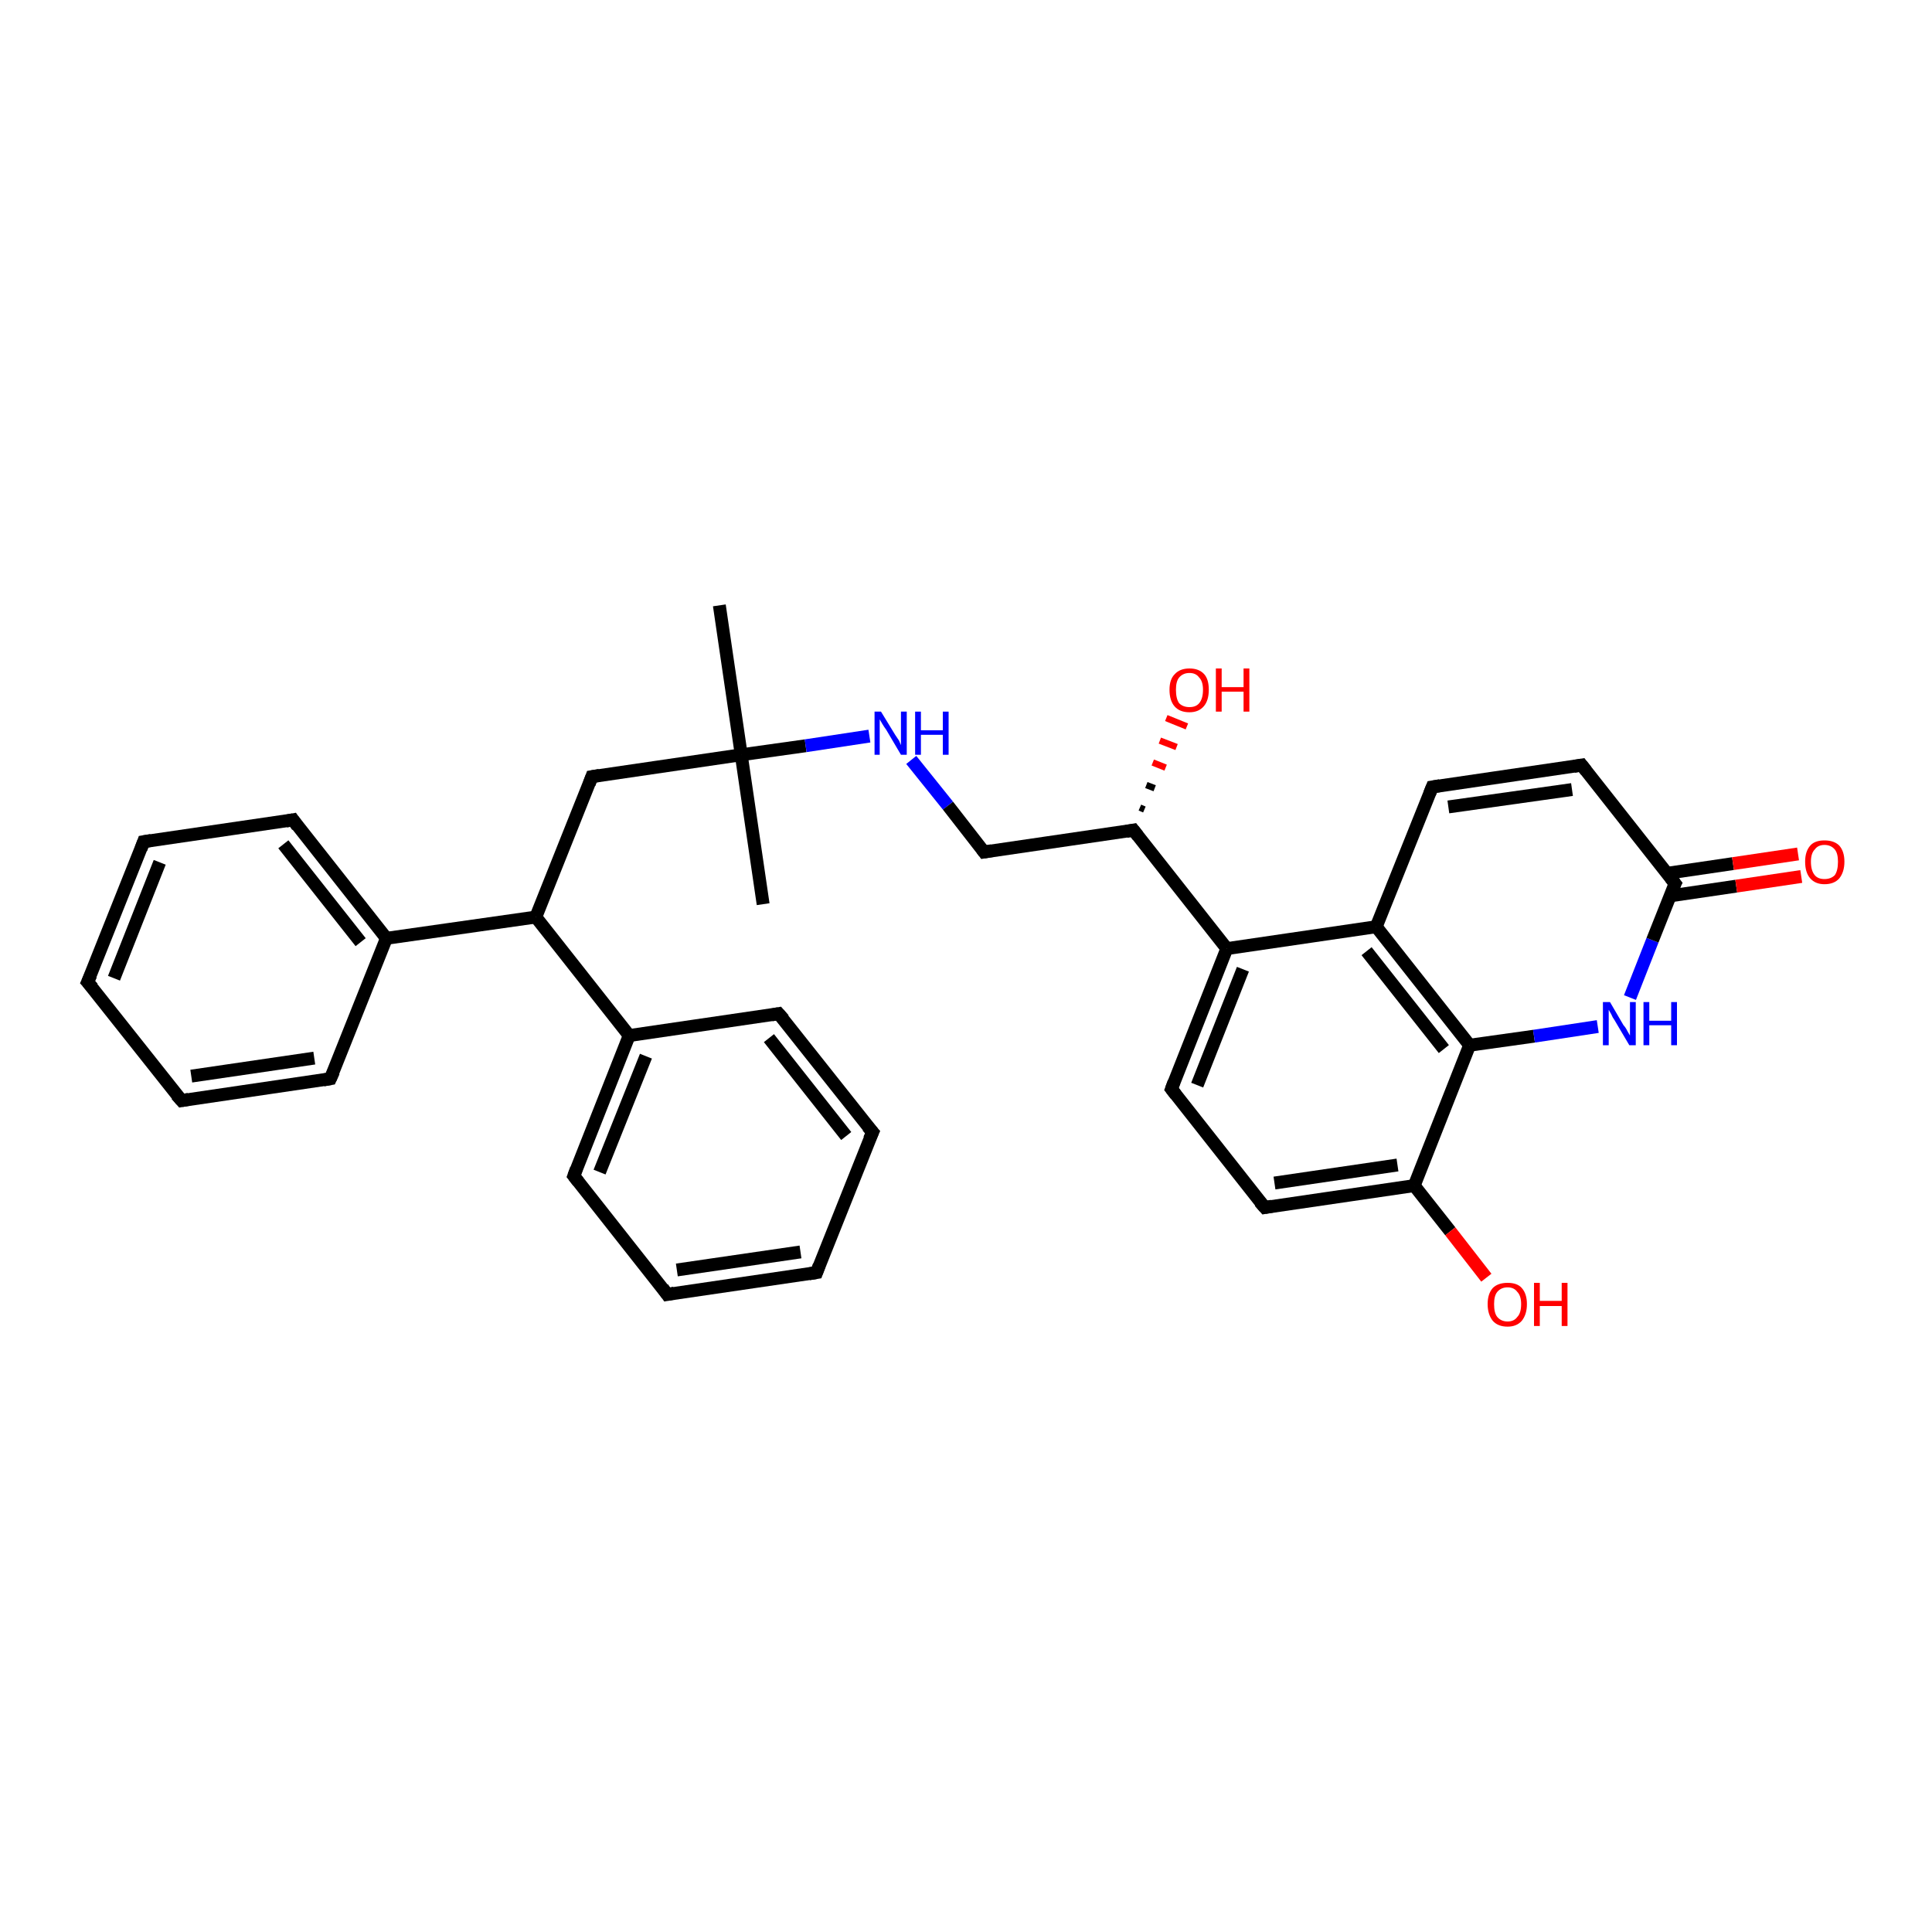<?xml version='1.0' encoding='iso-8859-1'?>
<svg version='1.1' baseProfile='full'
              xmlns='http://www.w3.org/2000/svg'
                      xmlns:rdkit='http://www.rdkit.org/xml'
                      xmlns:xlink='http://www.w3.org/1999/xlink'
                  xml:space='preserve'
width='300px' height='300px' viewBox='0 0 300 300'>
<!-- END OF HEADER -->
<rect style='opacity:1.0;fill:#FFFFFF;stroke:none' width='300.0' height='300.0' x='0.0' y='0.0'> </rect>
<path class='bond-0 atom-0 atom-1' d='M 111.7,94.0 L 115.1,117.2' style='fill:none;fill-rule:evenodd;stroke:#000000;stroke-width:2.0px;stroke-linecap:butt;stroke-linejoin:miter;stroke-opacity:1' />
<path class='bond-1 atom-1 atom-2' d='M 115.1,117.2 L 118.5,140.4' style='fill:none;fill-rule:evenodd;stroke:#000000;stroke-width:2.0px;stroke-linecap:butt;stroke-linejoin:miter;stroke-opacity:1' />
<path class='bond-2 atom-1 atom-3' d='M 115.1,117.2 L 91.9,120.6' style='fill:none;fill-rule:evenodd;stroke:#000000;stroke-width:2.0px;stroke-linecap:butt;stroke-linejoin:miter;stroke-opacity:1' />
<path class='bond-3 atom-3 atom-4' d='M 91.9,120.6 L 83.2,142.4' style='fill:none;fill-rule:evenodd;stroke:#000000;stroke-width:2.0px;stroke-linecap:butt;stroke-linejoin:miter;stroke-opacity:1' />
<path class='bond-4 atom-4 atom-5' d='M 83.2,142.4 L 60.0,145.7' style='fill:none;fill-rule:evenodd;stroke:#000000;stroke-width:2.0px;stroke-linecap:butt;stroke-linejoin:miter;stroke-opacity:1' />
<path class='bond-5 atom-5 atom-6' d='M 60.0,145.7 L 45.5,127.3' style='fill:none;fill-rule:evenodd;stroke:#000000;stroke-width:2.0px;stroke-linecap:butt;stroke-linejoin:miter;stroke-opacity:1' />
<path class='bond-5 atom-5 atom-6' d='M 56.0,146.3 L 44.0,131.1' style='fill:none;fill-rule:evenodd;stroke:#000000;stroke-width:2.0px;stroke-linecap:butt;stroke-linejoin:miter;stroke-opacity:1' />
<path class='bond-6 atom-6 atom-7' d='M 45.5,127.3 L 22.3,130.7' style='fill:none;fill-rule:evenodd;stroke:#000000;stroke-width:2.0px;stroke-linecap:butt;stroke-linejoin:miter;stroke-opacity:1' />
<path class='bond-7 atom-7 atom-8' d='M 22.3,130.7 L 13.6,152.5' style='fill:none;fill-rule:evenodd;stroke:#000000;stroke-width:2.0px;stroke-linecap:butt;stroke-linejoin:miter;stroke-opacity:1' />
<path class='bond-7 atom-7 atom-8' d='M 24.8,133.9 L 17.7,151.9' style='fill:none;fill-rule:evenodd;stroke:#000000;stroke-width:2.0px;stroke-linecap:butt;stroke-linejoin:miter;stroke-opacity:1' />
<path class='bond-8 atom-8 atom-9' d='M 13.6,152.5 L 28.2,170.9' style='fill:none;fill-rule:evenodd;stroke:#000000;stroke-width:2.0px;stroke-linecap:butt;stroke-linejoin:miter;stroke-opacity:1' />
<path class='bond-9 atom-9 atom-10' d='M 28.2,170.9 L 51.3,167.5' style='fill:none;fill-rule:evenodd;stroke:#000000;stroke-width:2.0px;stroke-linecap:butt;stroke-linejoin:miter;stroke-opacity:1' />
<path class='bond-9 atom-9 atom-10' d='M 29.7,167.1 L 48.8,164.3' style='fill:none;fill-rule:evenodd;stroke:#000000;stroke-width:2.0px;stroke-linecap:butt;stroke-linejoin:miter;stroke-opacity:1' />
<path class='bond-10 atom-4 atom-11' d='M 83.2,142.4 L 97.7,160.8' style='fill:none;fill-rule:evenodd;stroke:#000000;stroke-width:2.0px;stroke-linecap:butt;stroke-linejoin:miter;stroke-opacity:1' />
<path class='bond-11 atom-11 atom-12' d='M 97.7,160.8 L 89.1,182.6' style='fill:none;fill-rule:evenodd;stroke:#000000;stroke-width:2.0px;stroke-linecap:butt;stroke-linejoin:miter;stroke-opacity:1' />
<path class='bond-11 atom-11 atom-12' d='M 100.3,164.0 L 93.1,182.0' style='fill:none;fill-rule:evenodd;stroke:#000000;stroke-width:2.0px;stroke-linecap:butt;stroke-linejoin:miter;stroke-opacity:1' />
<path class='bond-12 atom-12 atom-13' d='M 89.1,182.6 L 103.6,201.0' style='fill:none;fill-rule:evenodd;stroke:#000000;stroke-width:2.0px;stroke-linecap:butt;stroke-linejoin:miter;stroke-opacity:1' />
<path class='bond-13 atom-13 atom-14' d='M 103.6,201.0 L 126.8,197.6' style='fill:none;fill-rule:evenodd;stroke:#000000;stroke-width:2.0px;stroke-linecap:butt;stroke-linejoin:miter;stroke-opacity:1' />
<path class='bond-13 atom-13 atom-14' d='M 105.1,197.2 L 124.3,194.4' style='fill:none;fill-rule:evenodd;stroke:#000000;stroke-width:2.0px;stroke-linecap:butt;stroke-linejoin:miter;stroke-opacity:1' />
<path class='bond-14 atom-14 atom-15' d='M 126.8,197.6 L 135.5,175.8' style='fill:none;fill-rule:evenodd;stroke:#000000;stroke-width:2.0px;stroke-linecap:butt;stroke-linejoin:miter;stroke-opacity:1' />
<path class='bond-15 atom-15 atom-16' d='M 135.5,175.8 L 120.9,157.4' style='fill:none;fill-rule:evenodd;stroke:#000000;stroke-width:2.0px;stroke-linecap:butt;stroke-linejoin:miter;stroke-opacity:1' />
<path class='bond-15 atom-15 atom-16' d='M 131.4,176.4 L 119.4,161.2' style='fill:none;fill-rule:evenodd;stroke:#000000;stroke-width:2.0px;stroke-linecap:butt;stroke-linejoin:miter;stroke-opacity:1' />
<path class='bond-16 atom-1 atom-17' d='M 115.1,117.2 L 125.1,115.8' style='fill:none;fill-rule:evenodd;stroke:#000000;stroke-width:2.0px;stroke-linecap:butt;stroke-linejoin:miter;stroke-opacity:1' />
<path class='bond-16 atom-1 atom-17' d='M 125.1,115.8 L 135.0,114.3' style='fill:none;fill-rule:evenodd;stroke:#0000FF;stroke-width:2.0px;stroke-linecap:butt;stroke-linejoin:miter;stroke-opacity:1' />
<path class='bond-17 atom-17 atom-18' d='M 141.5,118.0 L 147.2,125.1' style='fill:none;fill-rule:evenodd;stroke:#0000FF;stroke-width:2.0px;stroke-linecap:butt;stroke-linejoin:miter;stroke-opacity:1' />
<path class='bond-17 atom-17 atom-18' d='M 147.2,125.1 L 152.8,132.3' style='fill:none;fill-rule:evenodd;stroke:#000000;stroke-width:2.0px;stroke-linecap:butt;stroke-linejoin:miter;stroke-opacity:1' />
<path class='bond-18 atom-18 atom-19' d='M 152.8,132.3 L 176.0,128.9' style='fill:none;fill-rule:evenodd;stroke:#000000;stroke-width:2.0px;stroke-linecap:butt;stroke-linejoin:miter;stroke-opacity:1' />
<path class='bond-19 atom-19 atom-20' d='M 177.0,125.4 L 177.7,125.7' style='fill:none;fill-rule:evenodd;stroke:#000000;stroke-width:1.0px;stroke-linecap:butt;stroke-linejoin:miter;stroke-opacity:1' />
<path class='bond-19 atom-19 atom-20' d='M 178.0,121.9 L 179.3,122.4' style='fill:none;fill-rule:evenodd;stroke:#000000;stroke-width:1.0px;stroke-linecap:butt;stroke-linejoin:miter;stroke-opacity:1' />
<path class='bond-19 atom-19 atom-20' d='M 179.0,118.4 L 181.0,119.2' style='fill:none;fill-rule:evenodd;stroke:#FF0000;stroke-width:1.0px;stroke-linecap:butt;stroke-linejoin:miter;stroke-opacity:1' />
<path class='bond-19 atom-19 atom-20' d='M 180.1,115.0 L 182.7,116.0' style='fill:none;fill-rule:evenodd;stroke:#FF0000;stroke-width:1.0px;stroke-linecap:butt;stroke-linejoin:miter;stroke-opacity:1' />
<path class='bond-19 atom-19 atom-20' d='M 181.1,111.5 L 184.3,112.8' style='fill:none;fill-rule:evenodd;stroke:#FF0000;stroke-width:1.0px;stroke-linecap:butt;stroke-linejoin:miter;stroke-opacity:1' />
<path class='bond-20 atom-19 atom-21' d='M 176.0,128.9 L 190.5,147.3' style='fill:none;fill-rule:evenodd;stroke:#000000;stroke-width:2.0px;stroke-linecap:butt;stroke-linejoin:miter;stroke-opacity:1' />
<path class='bond-21 atom-21 atom-22' d='M 190.5,147.3 L 181.9,169.1' style='fill:none;fill-rule:evenodd;stroke:#000000;stroke-width:2.0px;stroke-linecap:butt;stroke-linejoin:miter;stroke-opacity:1' />
<path class='bond-21 atom-21 atom-22' d='M 193.0,150.5 L 185.9,168.5' style='fill:none;fill-rule:evenodd;stroke:#000000;stroke-width:2.0px;stroke-linecap:butt;stroke-linejoin:miter;stroke-opacity:1' />
<path class='bond-22 atom-22 atom-23' d='M 181.9,169.1 L 196.4,187.5' style='fill:none;fill-rule:evenodd;stroke:#000000;stroke-width:2.0px;stroke-linecap:butt;stroke-linejoin:miter;stroke-opacity:1' />
<path class='bond-23 atom-23 atom-24' d='M 196.4,187.5 L 219.6,184.1' style='fill:none;fill-rule:evenodd;stroke:#000000;stroke-width:2.0px;stroke-linecap:butt;stroke-linejoin:miter;stroke-opacity:1' />
<path class='bond-23 atom-23 atom-24' d='M 197.9,183.7 L 217.0,180.9' style='fill:none;fill-rule:evenodd;stroke:#000000;stroke-width:2.0px;stroke-linecap:butt;stroke-linejoin:miter;stroke-opacity:1' />
<path class='bond-24 atom-24 atom-25' d='M 219.6,184.1 L 225.2,191.2' style='fill:none;fill-rule:evenodd;stroke:#000000;stroke-width:2.0px;stroke-linecap:butt;stroke-linejoin:miter;stroke-opacity:1' />
<path class='bond-24 atom-24 atom-25' d='M 225.2,191.2 L 230.8,198.4' style='fill:none;fill-rule:evenodd;stroke:#FF0000;stroke-width:2.0px;stroke-linecap:butt;stroke-linejoin:miter;stroke-opacity:1' />
<path class='bond-25 atom-24 atom-26' d='M 219.6,184.1 L 228.2,162.3' style='fill:none;fill-rule:evenodd;stroke:#000000;stroke-width:2.0px;stroke-linecap:butt;stroke-linejoin:miter;stroke-opacity:1' />
<path class='bond-26 atom-26 atom-27' d='M 228.2,162.3 L 238.2,160.9' style='fill:none;fill-rule:evenodd;stroke:#000000;stroke-width:2.0px;stroke-linecap:butt;stroke-linejoin:miter;stroke-opacity:1' />
<path class='bond-26 atom-26 atom-27' d='M 238.2,160.9 L 248.1,159.4' style='fill:none;fill-rule:evenodd;stroke:#0000FF;stroke-width:2.0px;stroke-linecap:butt;stroke-linejoin:miter;stroke-opacity:1' />
<path class='bond-27 atom-27 atom-28' d='M 253.1,154.9 L 256.6,146.0' style='fill:none;fill-rule:evenodd;stroke:#0000FF;stroke-width:2.0px;stroke-linecap:butt;stroke-linejoin:miter;stroke-opacity:1' />
<path class='bond-27 atom-27 atom-28' d='M 256.6,146.0 L 260.1,137.2' style='fill:none;fill-rule:evenodd;stroke:#000000;stroke-width:2.0px;stroke-linecap:butt;stroke-linejoin:miter;stroke-opacity:1' />
<path class='bond-28 atom-28 atom-29' d='M 259.4,139.1 L 269.6,137.6' style='fill:none;fill-rule:evenodd;stroke:#000000;stroke-width:2.0px;stroke-linecap:butt;stroke-linejoin:miter;stroke-opacity:1' />
<path class='bond-28 atom-28 atom-29' d='M 269.6,137.6 L 279.7,136.1' style='fill:none;fill-rule:evenodd;stroke:#FF0000;stroke-width:2.0px;stroke-linecap:butt;stroke-linejoin:miter;stroke-opacity:1' />
<path class='bond-28 atom-28 atom-29' d='M 258.9,135.6 L 269.1,134.1' style='fill:none;fill-rule:evenodd;stroke:#000000;stroke-width:2.0px;stroke-linecap:butt;stroke-linejoin:miter;stroke-opacity:1' />
<path class='bond-28 atom-28 atom-29' d='M 269.1,134.1 L 279.2,132.6' style='fill:none;fill-rule:evenodd;stroke:#FF0000;stroke-width:2.0px;stroke-linecap:butt;stroke-linejoin:miter;stroke-opacity:1' />
<path class='bond-29 atom-28 atom-30' d='M 260.1,137.2 L 245.6,118.8' style='fill:none;fill-rule:evenodd;stroke:#000000;stroke-width:2.0px;stroke-linecap:butt;stroke-linejoin:miter;stroke-opacity:1' />
<path class='bond-30 atom-30 atom-31' d='M 245.6,118.8 L 222.4,122.2' style='fill:none;fill-rule:evenodd;stroke:#000000;stroke-width:2.0px;stroke-linecap:butt;stroke-linejoin:miter;stroke-opacity:1' />
<path class='bond-30 atom-30 atom-31' d='M 244.1,122.6 L 224.9,125.3' style='fill:none;fill-rule:evenodd;stroke:#000000;stroke-width:2.0px;stroke-linecap:butt;stroke-linejoin:miter;stroke-opacity:1' />
<path class='bond-31 atom-31 atom-32' d='M 222.4,122.2 L 213.7,143.9' style='fill:none;fill-rule:evenodd;stroke:#000000;stroke-width:2.0px;stroke-linecap:butt;stroke-linejoin:miter;stroke-opacity:1' />
<path class='bond-32 atom-10 atom-5' d='M 51.3,167.5 L 60.0,145.7' style='fill:none;fill-rule:evenodd;stroke:#000000;stroke-width:2.0px;stroke-linecap:butt;stroke-linejoin:miter;stroke-opacity:1' />
<path class='bond-33 atom-16 atom-11' d='M 120.9,157.4 L 97.7,160.8' style='fill:none;fill-rule:evenodd;stroke:#000000;stroke-width:2.0px;stroke-linecap:butt;stroke-linejoin:miter;stroke-opacity:1' />
<path class='bond-34 atom-32 atom-21' d='M 213.7,143.9 L 190.5,147.3' style='fill:none;fill-rule:evenodd;stroke:#000000;stroke-width:2.0px;stroke-linecap:butt;stroke-linejoin:miter;stroke-opacity:1' />
<path class='bond-35 atom-32 atom-26' d='M 213.7,143.9 L 228.2,162.3' style='fill:none;fill-rule:evenodd;stroke:#000000;stroke-width:2.0px;stroke-linecap:butt;stroke-linejoin:miter;stroke-opacity:1' />
<path class='bond-35 atom-32 atom-26' d='M 212.2,147.7 L 224.2,162.9' style='fill:none;fill-rule:evenodd;stroke:#000000;stroke-width:2.0px;stroke-linecap:butt;stroke-linejoin:miter;stroke-opacity:1' />
<path d='M 93.1,120.4 L 91.9,120.6 L 91.5,121.7' style='fill:none;stroke:#000000;stroke-width:2.0px;stroke-linecap:butt;stroke-linejoin:miter;stroke-opacity:1;' />
<path d='M 46.2,128.3 L 45.5,127.3 L 44.4,127.5' style='fill:none;stroke:#000000;stroke-width:2.0px;stroke-linecap:butt;stroke-linejoin:miter;stroke-opacity:1;' />
<path d='M 23.5,130.5 L 22.3,130.7 L 21.9,131.8' style='fill:none;stroke:#000000;stroke-width:2.0px;stroke-linecap:butt;stroke-linejoin:miter;stroke-opacity:1;' />
<path d='M 14.1,151.4 L 13.6,152.5 L 14.4,153.4' style='fill:none;stroke:#000000;stroke-width:2.0px;stroke-linecap:butt;stroke-linejoin:miter;stroke-opacity:1;' />
<path d='M 27.4,170.0 L 28.2,170.9 L 29.3,170.7' style='fill:none;stroke:#000000;stroke-width:2.0px;stroke-linecap:butt;stroke-linejoin:miter;stroke-opacity:1;' />
<path d='M 50.2,167.7 L 51.3,167.5 L 51.8,166.4' style='fill:none;stroke:#000000;stroke-width:2.0px;stroke-linecap:butt;stroke-linejoin:miter;stroke-opacity:1;' />
<path d='M 89.5,181.5 L 89.1,182.6 L 89.8,183.5' style='fill:none;stroke:#000000;stroke-width:2.0px;stroke-linecap:butt;stroke-linejoin:miter;stroke-opacity:1;' />
<path d='M 102.9,200.0 L 103.6,201.0 L 104.7,200.8' style='fill:none;stroke:#000000;stroke-width:2.0px;stroke-linecap:butt;stroke-linejoin:miter;stroke-opacity:1;' />
<path d='M 125.6,197.8 L 126.8,197.6 L 127.2,196.5' style='fill:none;stroke:#000000;stroke-width:2.0px;stroke-linecap:butt;stroke-linejoin:miter;stroke-opacity:1;' />
<path d='M 135.0,176.9 L 135.5,175.8 L 134.7,174.9' style='fill:none;stroke:#000000;stroke-width:2.0px;stroke-linecap:butt;stroke-linejoin:miter;stroke-opacity:1;' />
<path d='M 121.7,158.3 L 120.9,157.4 L 119.8,157.6' style='fill:none;stroke:#000000;stroke-width:2.0px;stroke-linecap:butt;stroke-linejoin:miter;stroke-opacity:1;' />
<path d='M 152.5,131.9 L 152.8,132.3 L 154.0,132.1' style='fill:none;stroke:#000000;stroke-width:2.0px;stroke-linecap:butt;stroke-linejoin:miter;stroke-opacity:1;' />
<path d='M 174.9,129.1 L 176.0,128.9 L 176.7,129.8' style='fill:none;stroke:#000000;stroke-width:2.0px;stroke-linecap:butt;stroke-linejoin:miter;stroke-opacity:1;' />
<path d='M 182.3,168.0 L 181.9,169.1 L 182.6,170.0' style='fill:none;stroke:#000000;stroke-width:2.0px;stroke-linecap:butt;stroke-linejoin:miter;stroke-opacity:1;' />
<path d='M 195.6,186.6 L 196.4,187.5 L 197.5,187.3' style='fill:none;stroke:#000000;stroke-width:2.0px;stroke-linecap:butt;stroke-linejoin:miter;stroke-opacity:1;' />
<path d='M 259.9,137.6 L 260.1,137.2 L 259.4,136.3' style='fill:none;stroke:#000000;stroke-width:2.0px;stroke-linecap:butt;stroke-linejoin:miter;stroke-opacity:1;' />
<path d='M 246.3,119.7 L 245.6,118.8 L 244.4,119.0' style='fill:none;stroke:#000000;stroke-width:2.0px;stroke-linecap:butt;stroke-linejoin:miter;stroke-opacity:1;' />
<path d='M 223.6,122.0 L 222.4,122.2 L 222.0,123.2' style='fill:none;stroke:#000000;stroke-width:2.0px;stroke-linecap:butt;stroke-linejoin:miter;stroke-opacity:1;' />
<path class='atom-17' d='M 136.8 110.5
L 139.0 114.1
Q 139.2 114.4, 139.6 115.0
Q 139.9 115.7, 139.9 115.7
L 139.9 110.5
L 140.8 110.5
L 140.8 117.2
L 139.9 117.2
L 137.6 113.3
Q 137.3 112.9, 137.0 112.4
Q 136.7 111.9, 136.6 111.7
L 136.6 117.2
L 135.8 117.2
L 135.8 110.5
L 136.8 110.5
' fill='#0000FF'/>
<path class='atom-17' d='M 142.1 110.5
L 143.0 110.5
L 143.0 113.4
L 146.4 113.4
L 146.4 110.5
L 147.3 110.5
L 147.3 117.2
L 146.4 117.2
L 146.4 114.1
L 143.0 114.1
L 143.0 117.2
L 142.1 117.2
L 142.1 110.5
' fill='#0000FF'/>
<path class='atom-20' d='M 181.6 107.1
Q 181.6 105.5, 182.4 104.7
Q 183.2 103.8, 184.7 103.8
Q 186.2 103.8, 187.0 104.7
Q 187.7 105.5, 187.7 107.1
Q 187.7 108.8, 186.9 109.7
Q 186.1 110.6, 184.7 110.6
Q 183.2 110.6, 182.4 109.7
Q 181.6 108.8, 181.6 107.1
M 184.7 109.8
Q 185.7 109.8, 186.2 109.2
Q 186.8 108.5, 186.8 107.1
Q 186.8 105.8, 186.2 105.2
Q 185.7 104.5, 184.7 104.5
Q 183.7 104.5, 183.1 105.2
Q 182.6 105.8, 182.6 107.1
Q 182.6 108.5, 183.1 109.2
Q 183.7 109.8, 184.7 109.8
' fill='#FF0000'/>
<path class='atom-20' d='M 188.8 103.8
L 189.7 103.8
L 189.7 106.7
L 193.1 106.7
L 193.1 103.8
L 194.0 103.8
L 194.0 110.5
L 193.1 110.5
L 193.1 107.4
L 189.7 107.4
L 189.7 110.5
L 188.8 110.5
L 188.8 103.8
' fill='#FF0000'/>
<path class='atom-25' d='M 231.0 202.5
Q 231.0 200.9, 231.8 200.0
Q 232.6 199.2, 234.1 199.2
Q 235.6 199.2, 236.3 200.0
Q 237.1 200.9, 237.1 202.5
Q 237.1 204.1, 236.3 205.1
Q 235.5 206.0, 234.1 206.0
Q 232.6 206.0, 231.8 205.1
Q 231.0 204.1, 231.0 202.5
M 234.1 205.2
Q 235.1 205.2, 235.6 204.5
Q 236.2 203.9, 236.2 202.5
Q 236.2 201.2, 235.6 200.6
Q 235.1 199.9, 234.1 199.9
Q 233.1 199.9, 232.5 200.6
Q 232.0 201.2, 232.0 202.5
Q 232.0 203.9, 232.5 204.5
Q 233.1 205.2, 234.1 205.2
' fill='#FF0000'/>
<path class='atom-25' d='M 238.2 199.2
L 239.1 199.2
L 239.1 202.0
L 242.5 202.0
L 242.5 199.2
L 243.4 199.2
L 243.4 205.9
L 242.5 205.9
L 242.5 202.8
L 239.1 202.8
L 239.1 205.9
L 238.2 205.9
L 238.2 199.2
' fill='#FF0000'/>
<path class='atom-27' d='M 250.0 155.6
L 252.1 159.2
Q 252.4 159.5, 252.7 160.1
Q 253.1 160.8, 253.1 160.8
L 253.1 155.6
L 254.0 155.6
L 254.0 162.3
L 253.0 162.3
L 250.7 158.4
Q 250.4 158.0, 250.2 157.5
Q 249.9 157.0, 249.8 156.8
L 249.8 162.3
L 248.9 162.3
L 248.9 155.6
L 250.0 155.6
' fill='#0000FF'/>
<path class='atom-27' d='M 255.2 155.6
L 256.1 155.6
L 256.1 158.5
L 259.5 158.5
L 259.5 155.6
L 260.4 155.6
L 260.4 162.3
L 259.5 162.3
L 259.5 159.2
L 256.1 159.2
L 256.1 162.3
L 255.2 162.3
L 255.2 155.6
' fill='#0000FF'/>
<path class='atom-29' d='M 280.3 133.8
Q 280.3 132.2, 281.1 131.3
Q 281.8 130.5, 283.3 130.5
Q 284.8 130.5, 285.6 131.3
Q 286.4 132.2, 286.4 133.8
Q 286.4 135.4, 285.6 136.4
Q 284.8 137.3, 283.3 137.3
Q 281.9 137.3, 281.1 136.4
Q 280.3 135.5, 280.3 133.8
M 283.3 136.5
Q 284.3 136.5, 284.9 135.9
Q 285.4 135.2, 285.4 133.8
Q 285.4 132.5, 284.9 131.9
Q 284.3 131.2, 283.3 131.2
Q 282.3 131.2, 281.8 131.9
Q 281.2 132.5, 281.2 133.8
Q 281.2 135.2, 281.8 135.9
Q 282.3 136.5, 283.3 136.5
' fill='#FF0000'/>
</svg>
